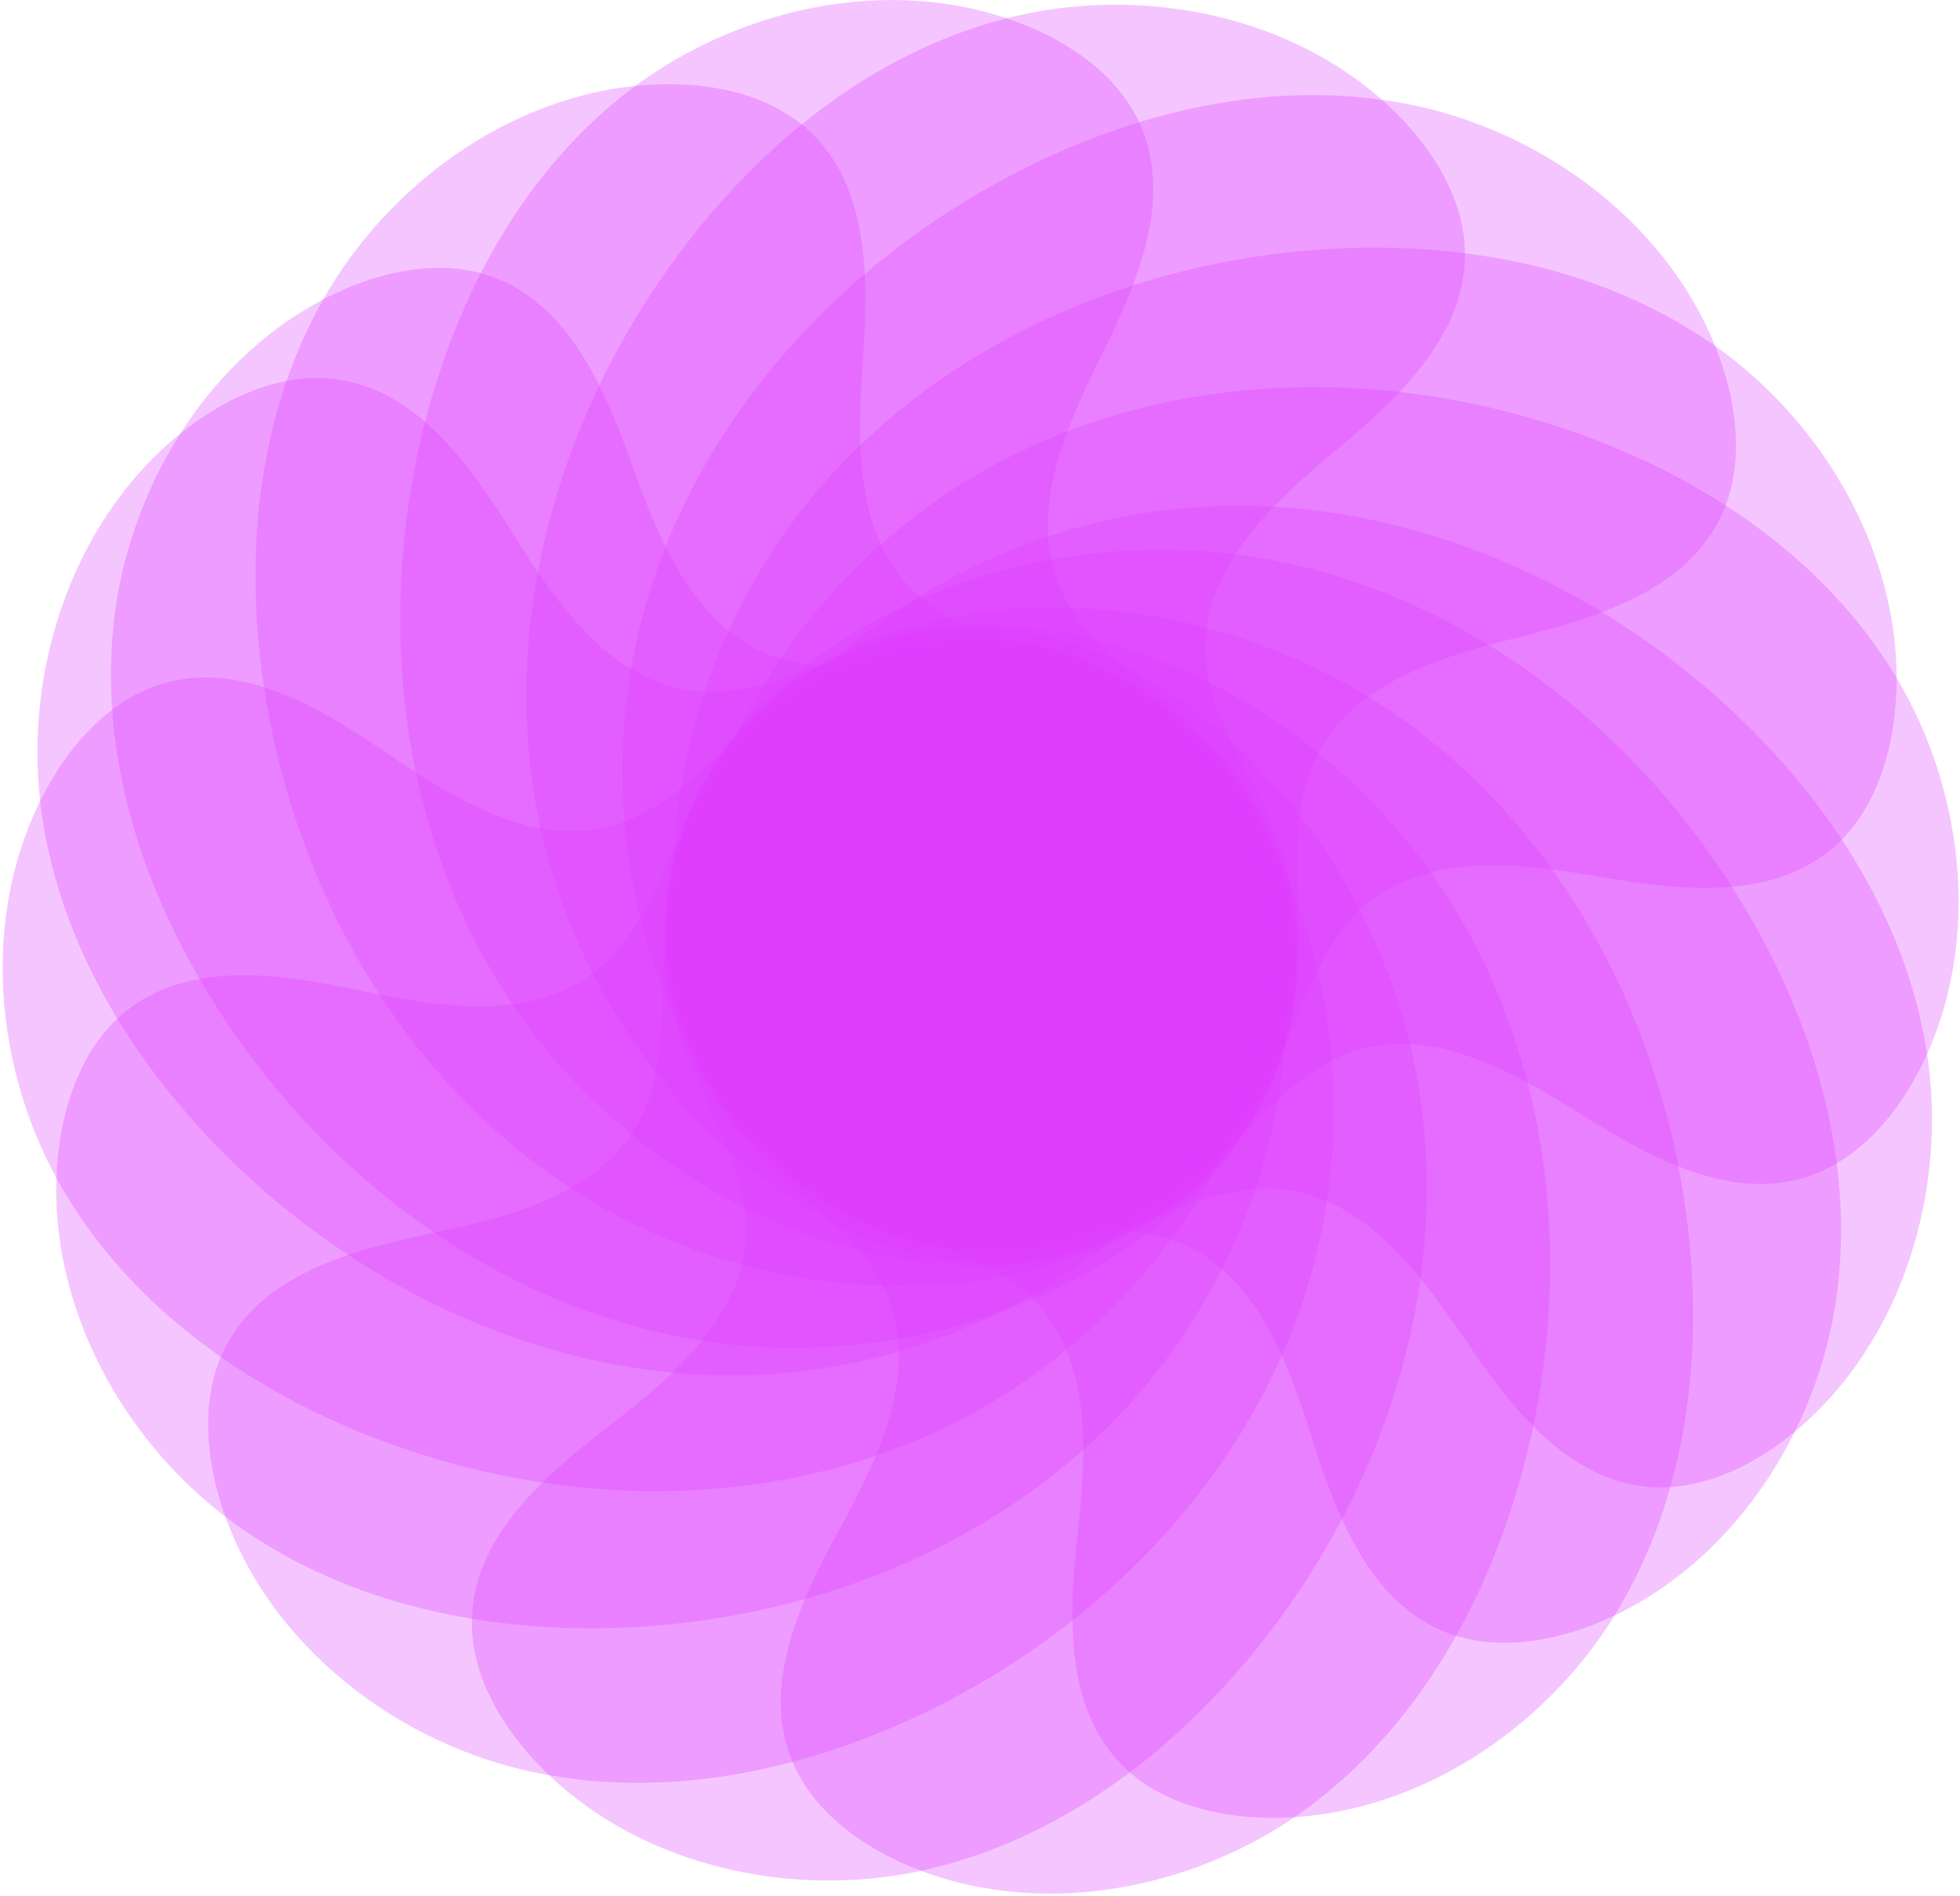 <svg width="699" height="676" viewBox="0 0 699 676" fill="none" xmlns="http://www.w3.org/2000/svg">
<path d="M398.574 442.486L403.006 440.027C440.289 419.352 463.798 380.956 462.716 339.684C462.591 334.381 462.059 329.099 461.123 323.883C454.393 286.27 426.667 253.051 390.09 238.574C368.65 230.073 343.532 227.287 326.785 211.766C304.997 191.6 305.597 158.311 307.675 129.102C309.754 99.893 310.255 66.558 288.386 46.497C274.687 33.928 254.664 29.54 235.643 30.049C185.266 31.398 138.964 64.448 114.921 107.368C90.877 150.287 86.881 201.419 94.834 249.254C105.99 316.252 141.329 380.606 198.245 420.161C255.161 459.716 334.32 471.395 398.574 442.486Z" fill="#DE3CFF" fill-opacity="0.3"/>
<path d="M434.908 416.524L437.975 412.489C463.782 378.556 469.848 333.945 452.246 296.6C449.997 291.795 447.384 287.174 444.428 282.776C423.127 251.053 384.376 231.804 345.065 233.274C322.017 234.122 297.903 241.682 276.324 234.214C248.263 224.523 235.412 193.808 225.558 166.233C215.705 138.658 202.745 107.942 174.652 98.38C157.052 92.388 136.956 96.43 119.749 104.552C74.177 126.064 45.094 174.956 40.359 223.922C35.624 272.889 52.547 321.305 79.082 361.892C116.261 418.733 174.513 463.42 242.537 476.72C310.56 490.021 387.724 468.85 434.908 416.524Z" fill="#DE3CFF" fill-opacity="0.3"/>
<path d="M313.196 443.398L318.039 444.89C358.778 457.453 402.754 447.807 431.767 418.435C435.506 414.671 438.946 410.628 442.059 406.34C464.521 375.428 469.27 332.421 454.37 296.013C445.647 274.663 430.255 254.62 429.846 231.789C429.295 202.106 453.717 179.477 476.221 160.74C498.725 142.004 523.111 119.272 522.428 89.604C522.002 71.017 511.295 53.537 497.751 40.172C461.878 4.778 405.967 -5.717 358.359 6.678C310.75 19.072 271.108 51.614 242.122 90.488C201.535 144.948 179.607 215.015 190.512 283.463C201.417 351.912 247.835 417.088 313.196 443.398Z" fill="#DE3CFF" fill-opacity="0.3"/>
<path d="M357.09 451.613L362.124 451.03C404.474 446.133 440.847 419.603 455.585 381.036C457.492 376.086 459.013 371 460.137 365.822C468.258 328.484 455.294 287.203 427 259.872C410.421 243.838 388.264 231.686 378.7 210.951C366.248 184.001 379.495 153.455 392.555 127.245C405.614 101.036 418.788 70.411 406.221 43.527C398.35 26.684 381.512 14.992 363.735 8.21C316.649 -9.752 261.243 3.146 222.651 33.654C184.058 64.163 160.867 109.908 149.979 157.161C134.745 223.351 142.875 296.318 180.409 354.588C217.942 412.857 286.667 453.837 357.09 451.613Z" fill="#DE3CFF" fill-opacity="0.3"/>
<path d="M249.515 371.992L251.523 376.646C268.399 415.795 304.275 442.996 345.45 446.011C350.74 446.413 356.048 446.407 361.331 445.993C399.427 443.026 435.231 418.731 453.264 383.769C463.849 363.277 469.111 338.56 486.217 323.434C508.443 303.754 541.509 307.651 570.368 312.616C599.227 317.58 632.348 321.383 654.478 301.612C668.344 289.227 674.696 269.737 676.076 250.76C679.727 200.498 651.432 151.146 611.108 122.966C570.784 94.785 520.3 85.738 471.913 88.909C404.139 93.367 336.598 122.151 291.594 174.864C246.59 227.578 227.12 305.189 249.515 371.992Z" fill="#DE3CFF" fill-opacity="0.3"/>
<path d="M271.747 410.721L275.458 414.173C306.664 443.218 350.454 453.678 389.361 439.865C394.365 438.104 399.222 435.962 403.891 433.456C437.57 415.406 460.567 378.754 463.002 339.491C464.444 316.473 459.312 291.728 468.882 270.996C481.308 244.034 513.146 234.292 541.562 227.221C569.978 220.15 601.828 210.301 614.129 183.294C621.836 166.375 619.807 145.977 613.431 128.05C596.543 80.569 550.777 46.781 502.521 37.215C454.265 27.648 404.41 39.687 361.391 62.066C301.144 93.426 250.901 146.96 230.921 213.329C210.942 279.699 224.357 358.582 271.747 410.721Z" fill="#DE3CFF" fill-opacity="0.3"/>
<path d="M257.074 286.944L255.109 291.616C238.568 330.908 243.806 375.624 270.157 407.407C273.531 411.5 277.213 415.324 281.172 418.847C309.703 444.264 352.028 453.253 389.734 442.037C411.844 435.474 433.314 422.145 456.073 424.002C485.664 426.397 505.761 452.942 522.173 477.194C538.586 501.445 558.788 527.964 588.378 530.227C606.915 531.646 625.371 522.725 640.012 510.572C678.789 478.386 694.776 423.791 687.163 375.188C679.55 326.586 651.1 283.912 615.292 251.214C565.125 205.427 497.577 176.66 428.385 180.724C359.193 184.788 289.735 224.514 257.074 286.944Z" fill="#DE3CFF" fill-opacity="0.3"/>
<path d="M244.546 329.807L244.628 334.875C245.301 377.501 268.094 416.326 305.009 434.815C309.746 437.203 314.655 439.222 319.697 440.853C356.046 452.636 398.409 443.829 428.411 418.385C446.009 403.478 460.299 382.635 481.88 375.174C509.932 365.456 539.013 381.667 563.799 397.261C588.584 412.855 617.752 429 645.75 419.161C663.29 412.998 676.594 397.403 685.106 380.386C707.647 335.313 700.308 278.901 673.776 237.474C647.244 196.046 604.024 168.433 558.083 152.914C493.73 131.192 420.317 132.047 358.613 163.617C296.909 195.188 249.316 259.511 244.546 329.807Z" fill="#DE3CFF" fill-opacity="0.3"/>
<path d="M305.309 229.929L300.788 232.22C262.755 251.478 237.819 288.964 237.349 330.247C237.274 335.551 237.608 340.849 238.347 346.096C243.658 383.937 270.116 418.174 306.123 434.016C327.229 443.316 352.223 447.044 368.376 463.184C389.39 484.155 387.54 517.398 384.365 546.508C381.189 575.618 379.437 608.911 400.535 629.779C413.752 642.854 433.597 647.992 452.623 648.199C503.015 648.743 550.527 617.457 576.166 575.472C601.806 533.487 607.721 482.541 601.572 434.441C592.942 367.071 560.047 301.434 504.658 259.768C449.269 218.101 370.604 203.456 305.309 229.929Z" fill="#DE3CFF" fill-opacity="0.3"/>
<path d="M268.026 254.507L264.809 258.424C237.745 291.362 230.006 335.714 246.192 373.694C248.259 378.58 250.697 383.296 253.485 387.802C273.579 420.303 311.579 440.996 350.917 441.004C373.981 441.023 398.362 434.375 419.645 442.648C447.322 453.387 459.009 484.563 467.819 512.489C476.63 540.415 488.425 571.597 516.139 582.208C533.501 588.858 553.735 585.574 571.235 578.104C617.584 558.32 648.484 510.556 655.056 461.802C661.628 413.048 646.537 364.03 621.547 322.474C586.531 264.276 529.999 217.431 462.523 201.583C395.048 185.736 317.143 203.991 268.026 254.507Z" fill="#DE3CFF" fill-opacity="0.3"/>
<path d="M390.661 232.227L385.877 230.554C345.64 216.468 301.333 224.454 271.235 252.715C267.358 256.336 263.769 260.247 260.497 264.415C236.888 294.46 230.527 337.259 244.048 374.201C251.962 395.864 266.589 416.472 266.14 439.302C265.575 468.984 240.32 490.68 217.127 508.557C193.934 526.434 168.711 548.234 168.279 577.906C168.006 596.496 178.048 614.366 191.081 628.23C225.598 664.948 281.075 677.537 329.116 666.94C377.156 656.344 417.994 625.316 448.42 587.559C491.026 534.663 515.571 465.469 507.247 396.659C498.922 327.85 454.988 260.975 390.661 232.227Z" fill="#DE3CFF" fill-opacity="0.3"/>
<path d="M347.107 222.367L342.054 222.761C299.551 226.062 262.206 251.207 246.029 289.192C243.938 294.067 242.226 299.092 240.908 304.224C231.39 341.231 242.793 382.97 270.04 411.345C286.004 427.991 307.689 440.968 316.467 462.047C327.897 489.446 313.511 519.472 299.475 545.173C285.44 570.873 271.125 600.981 282.672 628.318C289.905 645.445 306.291 657.762 323.801 665.208C370.178 684.926 426.03 674.12 465.742 645.084C505.454 616.047 530.348 571.206 543.004 524.396C560.715 458.825 555.333 385.604 520.017 325.965C484.7 266.326 417.564 222.792 347.107 222.367Z" fill="#DE3CFF" fill-opacity="0.3"/>
<path d="M451.613 305.975L449.782 301.249C434.389 261.494 399.561 232.964 358.528 228.403C353.258 227.802 347.953 227.609 342.658 227.824C304.478 229.357 267.786 252.289 248.451 286.549C237.104 306.628 230.916 331.13 213.254 345.602C190.303 364.433 157.407 359.296 128.755 353.25C100.103 347.204 67.149 342.159 44.291 361.084C29.97 372.94 22.89 392.177 20.798 411.089C15.259 461.178 41.68 511.558 80.916 541.235C120.152 570.911 170.26 581.849 218.733 580.499C286.626 578.592 355.201 552.367 402.155 501.382C449.108 450.398 471.482 373.573 451.613 305.975Z" fill="#DE3CFF" fill-opacity="0.3"/>
<path d="M430.853 266.438L427.274 262.849C397.182 232.652 353.816 220.553 314.418 232.894C309.351 234.466 304.417 236.424 299.657 238.752C265.323 255.524 240.965 291.285 237.055 330.429C234.75 353.377 238.948 378.297 228.605 398.655C215.175 425.131 182.993 433.669 154.331 439.667C125.669 445.664 93.471 454.31 80.165 480.835C71.826 497.452 73.088 517.912 78.785 536.067C93.876 584.149 138.341 619.633 186.203 631.007C234.065 642.38 284.338 632.224 328.167 611.478C389.55 582.404 441.77 530.796 464.23 465.225C486.69 399.653 476.249 320.322 430.853 266.438Z" fill="#DE3CFF" fill-opacity="0.3"/>
<path d="M440.863 390.679L443.003 386.084C461.009 347.442 457.455 302.561 432.318 269.81C429.099 265.593 425.564 261.633 421.74 257.964C394.184 231.492 352.227 220.919 314.127 230.71C291.785 236.437 269.829 248.949 247.156 246.238C217.676 242.733 198.592 215.451 183.102 190.6C167.613 165.749 148.421 138.489 118.938 135.116C100.467 133.001 81.689 141.222 66.601 152.815C26.642 183.522 8.614 237.478 14.395 286.332C20.175 335.186 47.001 378.899 81.556 412.92C129.966 460.56 196.385 491.846 265.681 490.385C334.977 488.925 405.879 451.837 440.863 390.679Z" fill="#DE3CFF" fill-opacity="0.3"/>
<path d="M454.993 348.317L455.102 343.25C456.032 300.629 434.714 260.974 398.52 241.111C393.876 238.546 389.046 236.345 384.069 234.525C348.189 221.384 305.525 228.592 274.588 252.891C256.441 267.126 241.379 287.418 219.532 294.062C191.135 302.719 162.683 285.426 138.501 268.912C114.32 252.397 85.779 235.167 57.432 243.947C39.672 249.446 25.791 264.53 16.646 281.215C-7.574 325.408 -2.36 382.057 22.596 424.452C47.552 466.847 89.704 496.065 135.029 513.3C198.52 537.426 271.914 539.331 334.761 510.102C397.608 480.873 447.584 418.384 454.993 348.317Z" fill="#DE3CFF" fill-opacity="0.3"/>
</svg>
